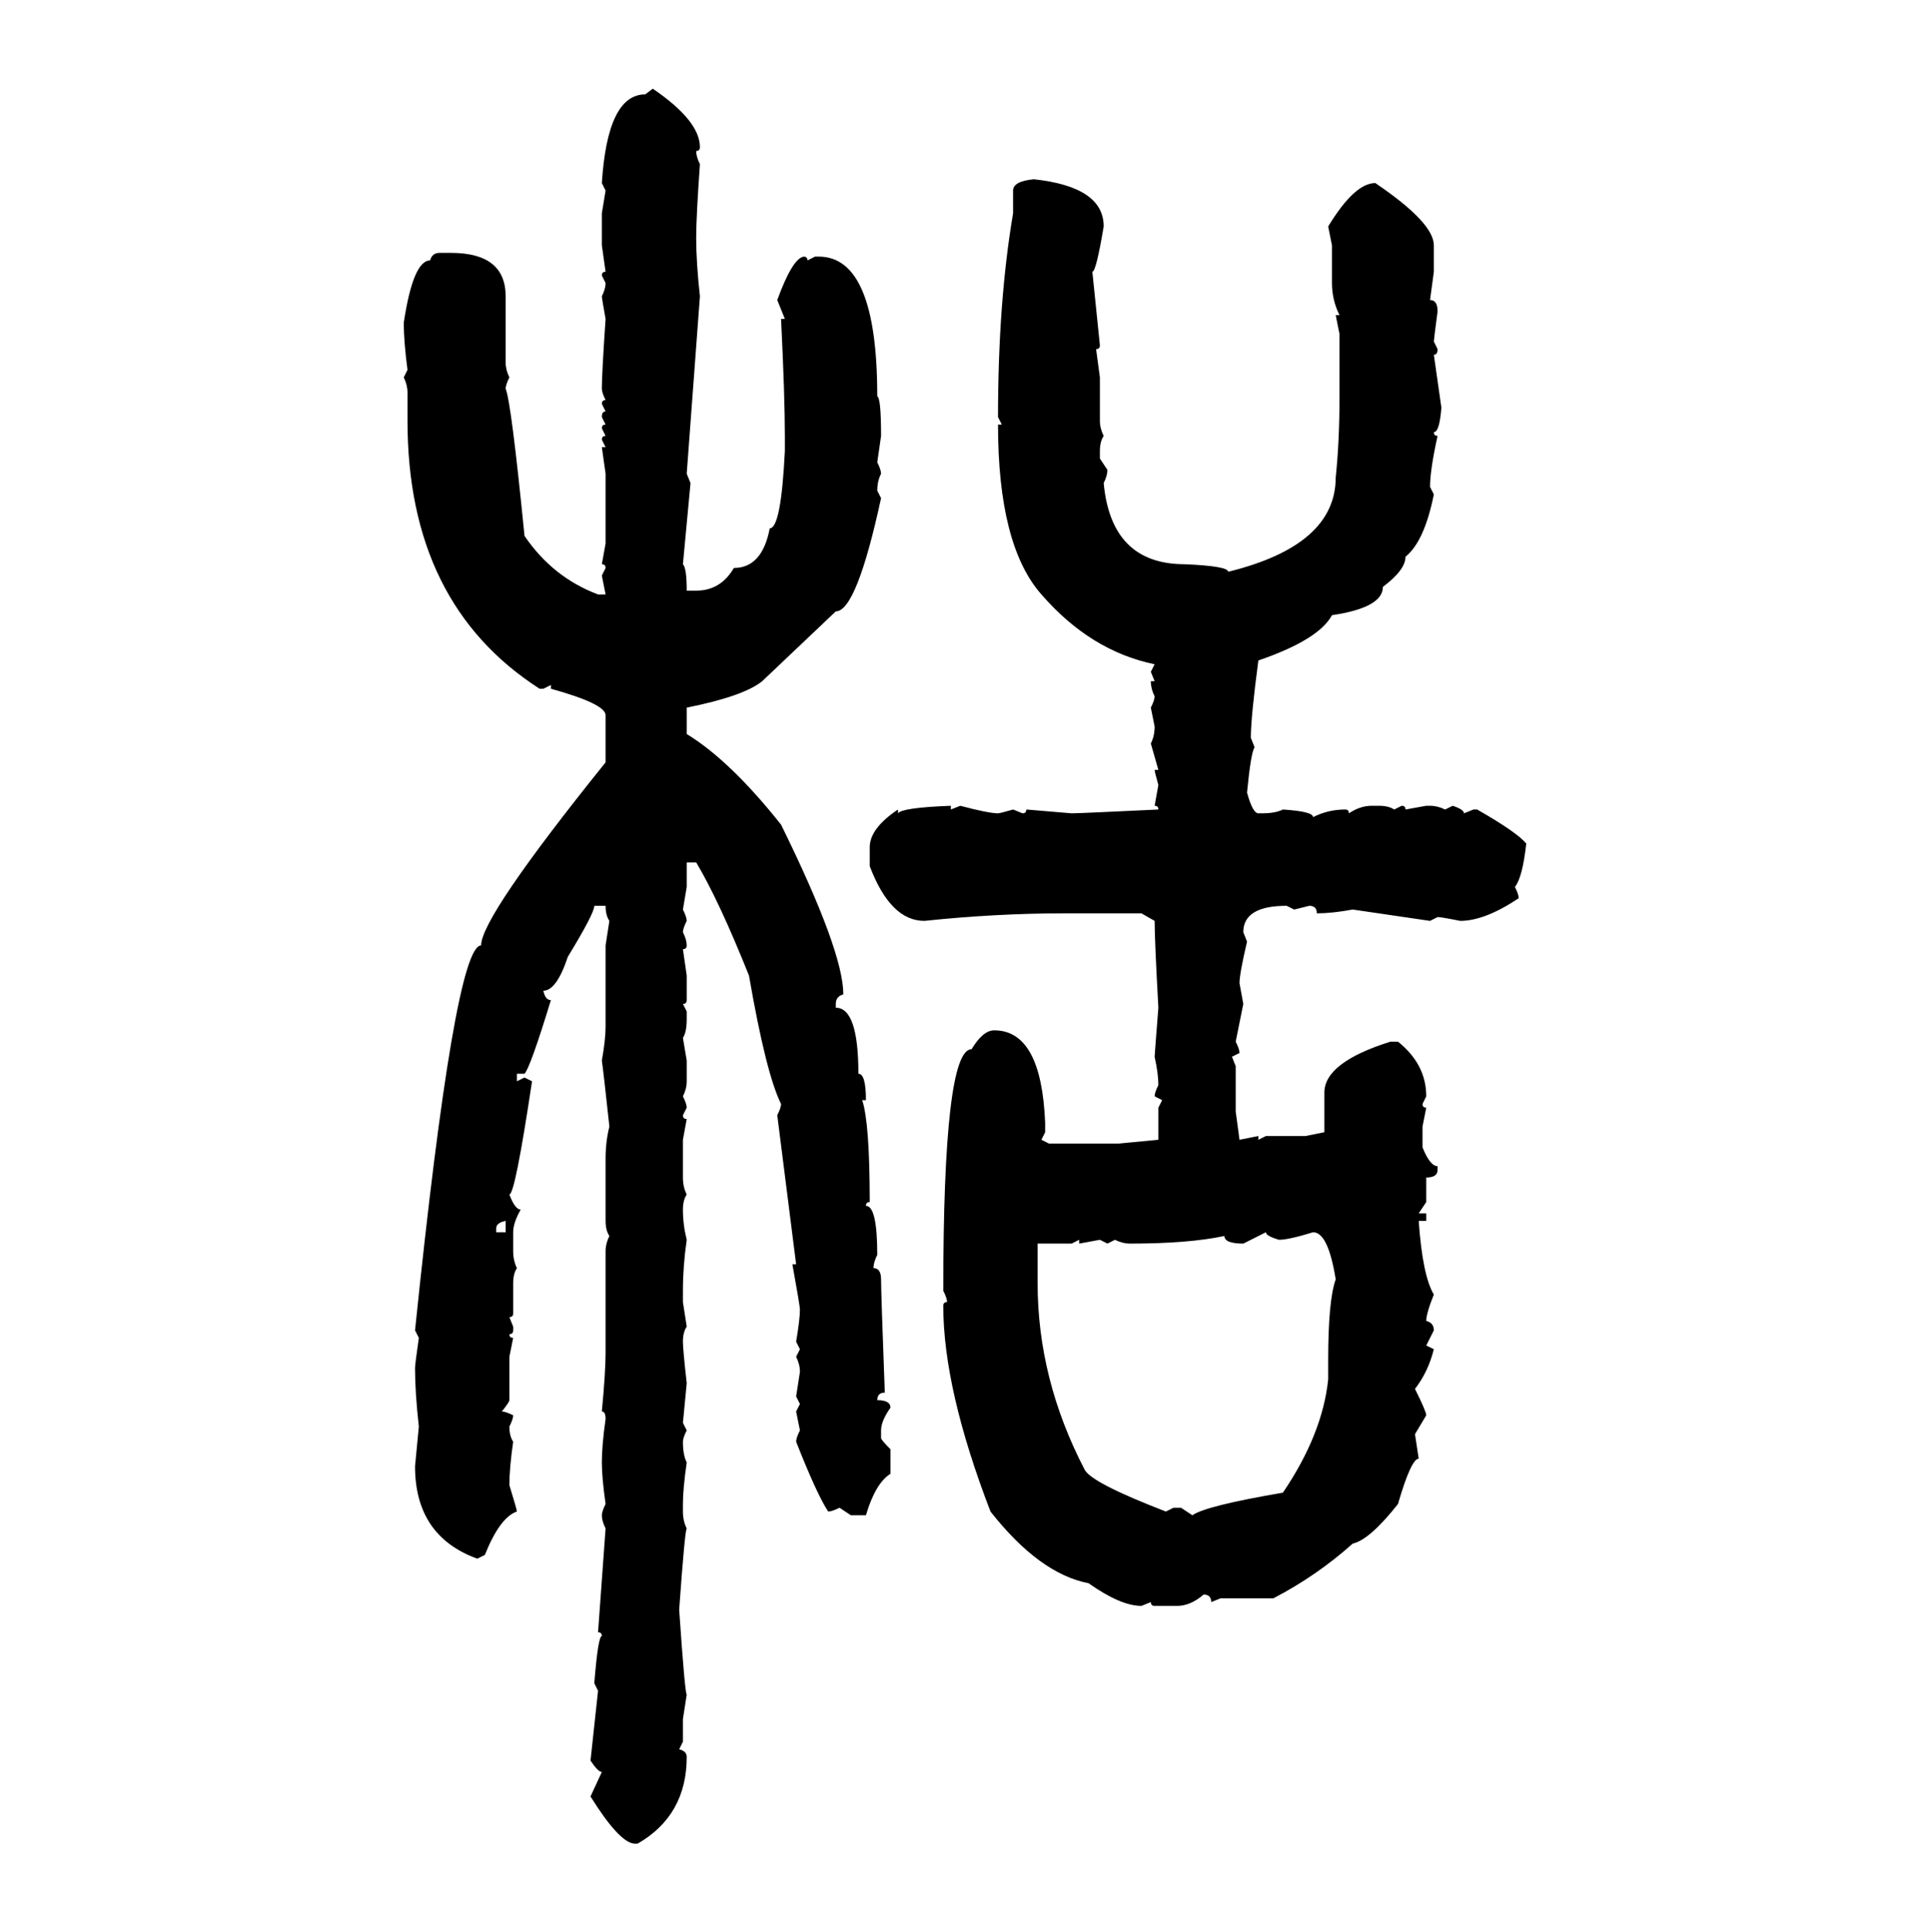 <svg xmlns="http://www.w3.org/2000/svg" xmlns:xlink="http://www.w3.org/1999/xlink" width="299.707" height="300"><path d="M100.20 14.65L101.37 13.77Q108.69 18.75 108.69 22.85L108.69 22.85Q108.69 23.44 108.11 23.44L108.11 23.44Q108.11 24.32 108.69 25.49L108.69 25.49Q108.11 33.69 108.11 36.91L108.11 36.91Q108.11 40.72 108.69 46.00L108.69 46.00L106.64 73.54L107.23 75L106.05 87.60Q106.64 88.18 106.64 91.70L106.64 91.70L108.11 91.70Q111.91 91.70 113.96 88.18L113.96 88.18Q118.36 88.18 119.53 82.03L119.53 82.03Q121.29 82.03 121.88 70.02L121.88 70.02L121.88 67.68Q121.88 61.52 121.29 49.51L121.29 49.51L121.88 49.51L120.70 46.58Q123.05 40.14 124.80 39.84L124.80 39.84Q125.39 39.84 125.39 40.43L125.39 40.43L126.56 39.84L127.15 39.84Q136.23 39.84 136.23 61.52L136.23 61.52Q136.82 61.82 136.82 67.68L136.82 67.68L136.23 71.78Q136.82 72.95 136.82 73.54L136.82 73.54Q136.23 74.71 136.23 76.17L136.23 76.17L136.82 77.34Q133.01 94.92 129.79 94.92L129.79 94.92L118.36 105.76Q115.43 108.11 106.64 109.86L106.64 109.86L106.64 113.96Q113.38 118.07 121.29 128.03L121.29 128.03Q130.96 147.66 130.96 154.39L130.96 154.39Q129.79 154.69 129.79 155.86L129.79 155.86L129.79 156.45Q133.30 156.45 133.30 166.70L133.30 166.70Q134.47 166.70 134.47 170.80L134.47 170.80L133.89 170.80Q135.06 174.32 135.06 186.62L135.06 186.62Q134.47 186.62 134.47 187.21L134.47 187.21Q136.23 187.21 136.23 194.82L136.23 194.82Q135.64 196.00 135.64 196.88L135.64 196.88Q136.82 196.88 136.82 198.63L136.82 198.63Q136.82 200.68 137.40 216.21L137.40 216.21Q136.23 216.21 136.23 217.38L136.23 217.38Q138.28 217.38 138.28 218.55L138.28 218.55Q136.82 220.61 136.82 222.07L136.82 222.07L136.82 223.24Q136.82 223.54 138.28 225L138.28 225L138.28 228.81Q135.94 230.27 134.47 235.25L134.47 235.25L132.13 235.25L130.37 234.08Q129.20 234.67 128.61 234.67L128.61 234.67Q126.86 232.03 123.63 223.83L123.63 223.83Q123.63 223.24 124.22 222.07L124.22 222.07L123.63 219.14L124.22 217.97L123.63 216.80L124.22 212.99Q124.22 211.82 123.63 210.64L123.63 210.64L124.22 209.47L123.63 208.30Q124.22 204.79 124.22 203.32L124.22 203.32Q124.22 202.73 123.05 196.29L123.05 196.29L123.63 196.29L120.70 173.14Q121.29 171.97 121.29 171.39L121.29 171.39Q118.95 166.70 116.31 151.46L116.31 151.46Q111.62 139.75 108.11 133.89L108.11 133.89L106.64 133.89L106.64 137.70L106.05 141.21Q106.64 142.38 106.64 142.97L106.64 142.97Q106.05 144.14 106.05 144.73L106.05 144.73Q106.64 145.90 106.64 146.78L106.64 146.78Q106.64 147.36 106.05 147.36L106.05 147.36L106.64 151.46L106.64 155.27Q106.64 155.86 106.05 155.86L106.05 155.86L106.64 157.03L106.64 158.20Q106.64 160.25 106.05 161.13L106.05 161.13L106.64 164.65L106.64 167.87Q106.64 169.04 106.05 170.21L106.05 170.21Q106.64 171.39 106.64 171.97L106.64 171.97L106.05 173.14Q106.05 173.73 106.64 173.73L106.64 173.73L106.05 176.95L106.05 182.81Q106.05 184.28 106.64 185.45L106.64 185.45Q106.05 186.33 106.05 187.79L106.05 187.79Q106.05 190.14 106.64 192.48L106.64 192.48Q106.05 196.58 106.05 200.39L106.05 200.39L106.05 202.15L106.64 205.96Q106.05 206.84 106.05 208.30L106.05 208.30Q106.05 209.47 106.64 214.75L106.64 214.75L106.05 220.90L106.64 222.07Q106.05 223.24 106.05 223.83L106.05 223.83Q106.05 225.88 106.64 227.05L106.64 227.05Q106.05 231.15 106.05 233.50L106.05 233.50L106.05 234.67Q106.05 236.13 106.64 237.30L106.64 237.30Q106.35 237.60 105.47 249.90L105.47 249.90Q106.35 262.79 106.64 263.09L106.64 263.09L106.05 266.89L106.05 270.41L105.47 271.58Q106.64 271.88 106.64 272.75L106.64 272.75Q106.64 281.84 99.02 286.23L99.02 286.23L98.44 286.23Q96.09 285.94 91.70 278.91L91.70 278.91L93.46 275.10Q92.87 275.10 91.70 273.34L91.70 273.34L92.87 262.50L92.29 261.33Q92.87 254.00 93.46 254.00L93.46 254.00Q93.46 253.42 92.87 253.42L92.87 253.42L94.04 237.30Q93.46 236.13 93.46 235.25L93.46 235.25Q93.46 234.67 94.04 233.50L94.04 233.50Q93.46 229.39 93.46 227.05L93.46 227.05Q93.46 224.41 94.04 220.31L94.04 220.31Q94.04 219.14 93.46 219.14L93.46 219.14Q94.04 212.99 94.04 210.06L94.04 210.06L94.04 194.24Q94.04 193.07 94.63 191.89L94.63 191.89Q94.04 191.02 94.04 189.55L94.04 189.55L94.04 179.88Q94.04 177.25 94.63 174.90L94.63 174.90Q93.75 166.70 93.46 164.65L93.46 164.65Q94.04 161.43 94.04 159.38L94.04 159.38L94.04 146.78L94.63 142.97Q94.04 142.09 94.04 140.63L94.04 140.63L92.29 140.63Q92.29 141.80 88.18 148.54L88.18 148.54Q86.43 153.81 84.38 153.81L84.38 153.81Q84.67 155.27 85.55 155.27L85.55 155.27Q82.32 165.82 81.45 166.70L81.45 166.70L80.27 166.70L80.27 167.87L81.45 167.29L82.62 167.87Q79.98 185.45 79.10 185.45L79.10 185.45Q79.98 187.79 80.86 187.79L80.86 187.79Q79.69 189.84 79.69 191.31L79.69 191.31L79.69 194.24Q79.69 195.70 80.27 196.88L80.27 196.88Q79.69 197.75 79.69 199.22L79.69 199.22L79.69 203.91Q79.69 204.49 79.10 204.49L79.10 204.49L79.69 205.96L79.69 206.54Q79.69 207.13 79.10 207.13L79.10 207.13Q79.10 207.71 79.69 207.71L79.69 207.71L79.10 210.64L79.10 217.38Q79.10 217.68 77.93 219.14L77.93 219.14Q78.52 219.14 79.69 219.73L79.69 219.73Q79.69 220.31 79.10 221.48L79.10 221.48Q79.10 222.95 79.69 223.83L79.69 223.83Q79.10 227.93 79.10 230.57L79.10 230.57Q80.27 234.38 80.27 234.67L80.27 234.67Q77.64 235.55 75.29 241.41L75.29 241.41L74.12 241.99Q64.45 238.48 64.45 227.64L64.45 227.64L65.04 221.48Q64.45 216.21 64.45 212.40L64.45 212.40Q64.45 211.82 65.04 207.71L65.04 207.71L64.45 206.54Q70.61 146.78 74.71 146.78L74.71 146.78Q74.71 142.38 94.04 118.36L94.04 118.36L94.04 111.04Q94.04 109.28 85.55 106.93L85.55 106.93L85.55 106.35L84.38 106.93L83.79 106.93Q63.28 93.75 63.28 65.33L63.28 65.33L63.28 60.94Q63.28 59.77 62.70 58.59L62.70 58.59L63.28 57.42Q62.70 53.03 62.70 50.10L62.70 50.10Q64.16 40.43 66.80 40.43L66.80 40.43Q67.09 39.26 68.26 39.26L68.26 39.26L70.02 39.26Q78.52 39.26 78.52 46.00L78.52 46.00L78.52 56.25Q78.52 57.42 79.10 58.59L79.10 58.59Q78.52 59.77 78.52 60.35L78.52 60.35Q79.39 62.40 81.45 83.20L81.45 83.20Q85.84 89.65 92.87 92.29L92.87 92.29L94.04 92.29L93.46 89.36L94.04 88.18Q94.04 87.60 93.46 87.60L93.46 87.60L94.04 84.38L94.04 73.54L93.46 69.43L94.04 69.43L93.46 68.26Q93.46 67.68 94.04 67.68L94.04 67.68L93.46 66.50Q93.46 65.92 94.04 65.92L94.04 65.92L93.46 64.75Q93.46 63.87 94.04 63.87L94.04 63.87L93.46 62.70Q93.46 62.11 94.04 62.11L94.04 62.11Q93.46 60.94 93.46 60.35L93.46 60.35Q93.46 58.01 94.04 49.51L94.04 49.51Q93.46 46.29 93.46 46.00L93.46 46.00Q94.04 44.82 94.04 43.95L94.04 43.95L93.46 42.77Q93.46 42.19 94.04 42.19L94.04 42.19L93.46 38.09L93.46 33.11L94.04 29.59L93.46 28.42Q94.34 14.65 100.20 14.65L100.20 14.65ZM160.55 27.83L160.55 27.83Q171.39 29.00 171.39 35.16L171.39 35.16Q170.21 42.19 169.63 42.19L169.63 42.19L170.80 53.61Q170.80 54.20 170.21 54.20L170.21 54.20L170.80 58.59L170.80 65.33Q170.80 66.50 171.39 67.68L171.39 67.68Q170.80 68.55 170.80 70.02L170.80 70.02L170.80 71.19L171.97 72.95Q171.97 73.83 171.39 75L171.39 75Q172.56 87.60 183.98 87.60L183.98 87.60Q190.72 87.89 190.72 88.77L190.72 88.77Q207.42 84.67 207.42 74.12L207.42 74.12Q208.01 68.55 208.01 61.52L208.01 61.52L208.01 51.86L207.42 48.93L208.01 48.93Q206.84 46.58 206.84 43.95L206.84 43.95L206.84 38.09L206.25 35.16Q210.35 28.42 213.57 28.42L213.57 28.42Q222.66 34.57 222.66 38.09L222.66 38.09L222.66 42.19L222.07 46.58Q223.24 46.58 223.24 48.34L223.24 48.34Q222.66 52.73 222.66 53.03L222.66 53.03L223.24 54.20Q223.24 55.08 222.66 55.08L222.66 55.08L223.83 63.28Q223.54 67.09 222.66 67.09L222.66 67.09Q222.66 67.68 223.24 67.68L223.24 67.68Q222.07 72.95 222.07 75.59L222.07 75.59L222.66 76.76Q221.19 84.08 218.26 86.43L218.26 86.43Q218.26 88.48 214.75 91.11L214.75 91.11Q214.75 94.34 206.84 95.51L206.84 95.51Q204.79 99.32 195.41 102.54L195.41 102.54Q194.24 111.33 194.24 114.55L194.24 114.55L194.82 116.02Q194.24 116.89 193.65 123.05L193.65 123.05Q194.53 126.27 195.41 126.27L195.41 126.27L196.00 126.27Q198.05 126.27 199.22 125.68L199.22 125.68Q203.91 125.98 203.91 126.86L203.91 126.86Q206.25 125.68 208.89 125.68L208.89 125.68Q209.47 125.68 209.47 126.27L209.47 126.27Q211.23 125.10 212.99 125.10L212.99 125.10L214.16 125.10Q215.63 125.10 216.50 125.68L216.50 125.68L217.68 125.10Q218.26 125.10 218.26 125.68L218.26 125.68L221.48 125.10L222.07 125.10Q223.24 125.10 224.41 125.68L224.41 125.68L225.59 125.10Q227.34 125.68 227.34 126.27L227.34 126.27L228.81 125.68L229.39 125.68Q235.55 129.20 237.01 130.96L237.01 130.96Q236.43 136.23 235.25 137.70L235.25 137.70Q235.84 138.87 235.84 139.45L235.84 139.45Q230.57 142.97 226.76 142.97L226.76 142.97Q223.83 142.38 223.24 142.38L223.24 142.38L222.07 142.97L210.06 141.21Q206.84 141.80 204.49 141.80L204.49 141.80Q204.49 140.63 203.32 140.63L203.32 140.63L200.98 141.21L199.80 140.63Q193.07 140.63 193.07 144.73L193.07 144.73L193.65 146.19Q192.48 151.17 192.48 152.64L192.48 152.64L193.07 155.86L191.89 161.72Q192.48 162.89 192.48 163.48L192.48 163.48L191.31 164.06L191.89 165.53L191.89 172.56L192.48 176.95L195.41 176.37L195.41 176.95L196.58 176.37L202.73 176.37L205.66 175.78L205.66 169.63Q205.66 164.94 215.92 161.72L215.92 161.72L217.09 161.72Q221.48 165.23 221.48 170.21L221.48 170.21L220.90 171.39Q220.90 171.97 221.48 171.97L221.48 171.97L220.90 174.90L220.90 178.13Q222.07 181.05 223.24 181.05L223.24 181.05L223.24 181.64Q223.24 182.81 221.48 182.81L221.48 182.81L221.48 186.62L220.31 188.38L221.48 188.38L221.48 189.55L220.31 189.55Q220.90 198.05 222.66 200.98L222.66 200.98Q221.48 203.91 221.48 205.08L221.48 205.08Q222.66 205.37 222.66 206.54L222.66 206.54L221.48 208.89L222.66 209.47Q221.78 212.99 219.73 215.63L219.73 215.63Q221.48 219.14 221.48 219.73L221.48 219.73L219.73 222.66L220.31 226.46Q219.14 226.46 217.09 233.50L217.09 233.50Q212.70 239.06 210.06 239.65L210.06 239.65Q204.49 244.63 197.75 248.14L197.75 248.14L189.55 248.14L188.09 248.73Q188.09 247.56 186.91 247.56L186.91 247.56Q184.86 249.32 182.81 249.32L182.81 249.32L179.30 249.32Q178.71 249.32 178.71 248.73L178.71 248.73L177.25 249.32Q174.02 249.32 169.04 245.80L169.04 245.80Q161.43 244.34 153.81 234.67L153.81 234.67Q146.48 215.63 146.48 202.73L146.48 202.73Q146.48 202.15 147.07 202.15L147.07 202.15Q147.07 201.56 146.48 200.39L146.48 200.39Q146.48 162.89 150.88 162.89L150.88 162.89Q152.64 159.96 154.39 159.96L154.39 159.96Q161.72 159.96 162.30 174.32L162.30 174.32L162.30 175.78L161.72 176.95L162.89 177.54L173.73 177.54L179.88 176.95L179.88 171.97L180.47 170.80L179.30 170.21Q179.30 169.63 179.88 168.46L179.88 168.46Q179.88 166.70 179.30 164.06L179.30 164.06Q179.30 163.77 179.88 156.45L179.88 156.45Q179.30 145.90 179.30 142.97L179.30 142.97L177.25 141.80L165.23 141.80Q154.69 141.80 143.55 142.97L143.55 142.97Q138.28 142.97 135.06 134.47L135.06 134.47L135.06 131.54Q135.06 128.61 139.45 125.68L139.45 125.68L139.45 126.27Q140.04 125.39 147.66 125.10L147.66 125.10L147.66 125.68L149.12 125.10Q153.52 126.27 154.98 126.27L154.98 126.27Q155.27 126.27 157.32 125.68L157.32 125.68L158.79 126.27Q159.38 126.27 159.38 125.68L159.38 125.68L166.41 126.27Q167.58 126.27 179.88 125.68L179.88 125.68Q179.88 125.10 179.30 125.10L179.30 125.10L179.88 121.88Q179.30 119.82 179.30 119.53L179.30 119.53L179.88 119.53L178.71 115.43Q179.30 114.26 179.30 112.79L179.30 112.79L178.71 109.86Q179.30 108.69 179.30 108.11L179.30 108.11Q178.71 106.93 178.71 105.76L178.71 105.76L179.30 105.76L178.71 104.30L179.30 103.13Q169.34 101.07 161.72 92.29L161.72 92.29Q154.98 84.67 154.98 65.92L154.98 65.92L155.57 65.92L154.98 64.75Q154.98 46.88 157.32 33.11L157.32 33.11L157.32 29.59Q157.32 28.13 160.55 27.83ZM77.05 190.72L77.05 190.72L77.05 191.31L78.52 191.31L78.52 189.55Q77.05 189.84 77.05 190.72ZM196.58 191.31L193.07 193.07Q190.14 193.07 190.14 191.89L190.14 191.89Q184.57 193.07 175.49 193.07L175.49 193.07Q174.32 193.07 173.14 192.48L173.14 192.48L171.97 193.07L170.80 192.48L167.58 193.07L167.58 192.48L166.41 193.07L161.13 193.07L161.13 199.22Q161.13 214.16 168.46 228.22L168.46 228.22Q169.63 230.27 181.05 234.67L181.05 234.67L182.23 234.08L183.40 234.08L185.16 235.25Q187.21 233.79 199.22 231.74L199.22 231.74Q205.37 222.66 206.25 214.16L206.25 214.16L206.25 211.23Q206.25 201.86 207.42 198.63L207.42 198.63Q206.25 191.31 203.91 191.31L203.91 191.31Q200.10 192.48 198.63 192.48L198.63 192.48Q196.58 191.89 196.58 191.31L196.58 191.31Z"/></svg>